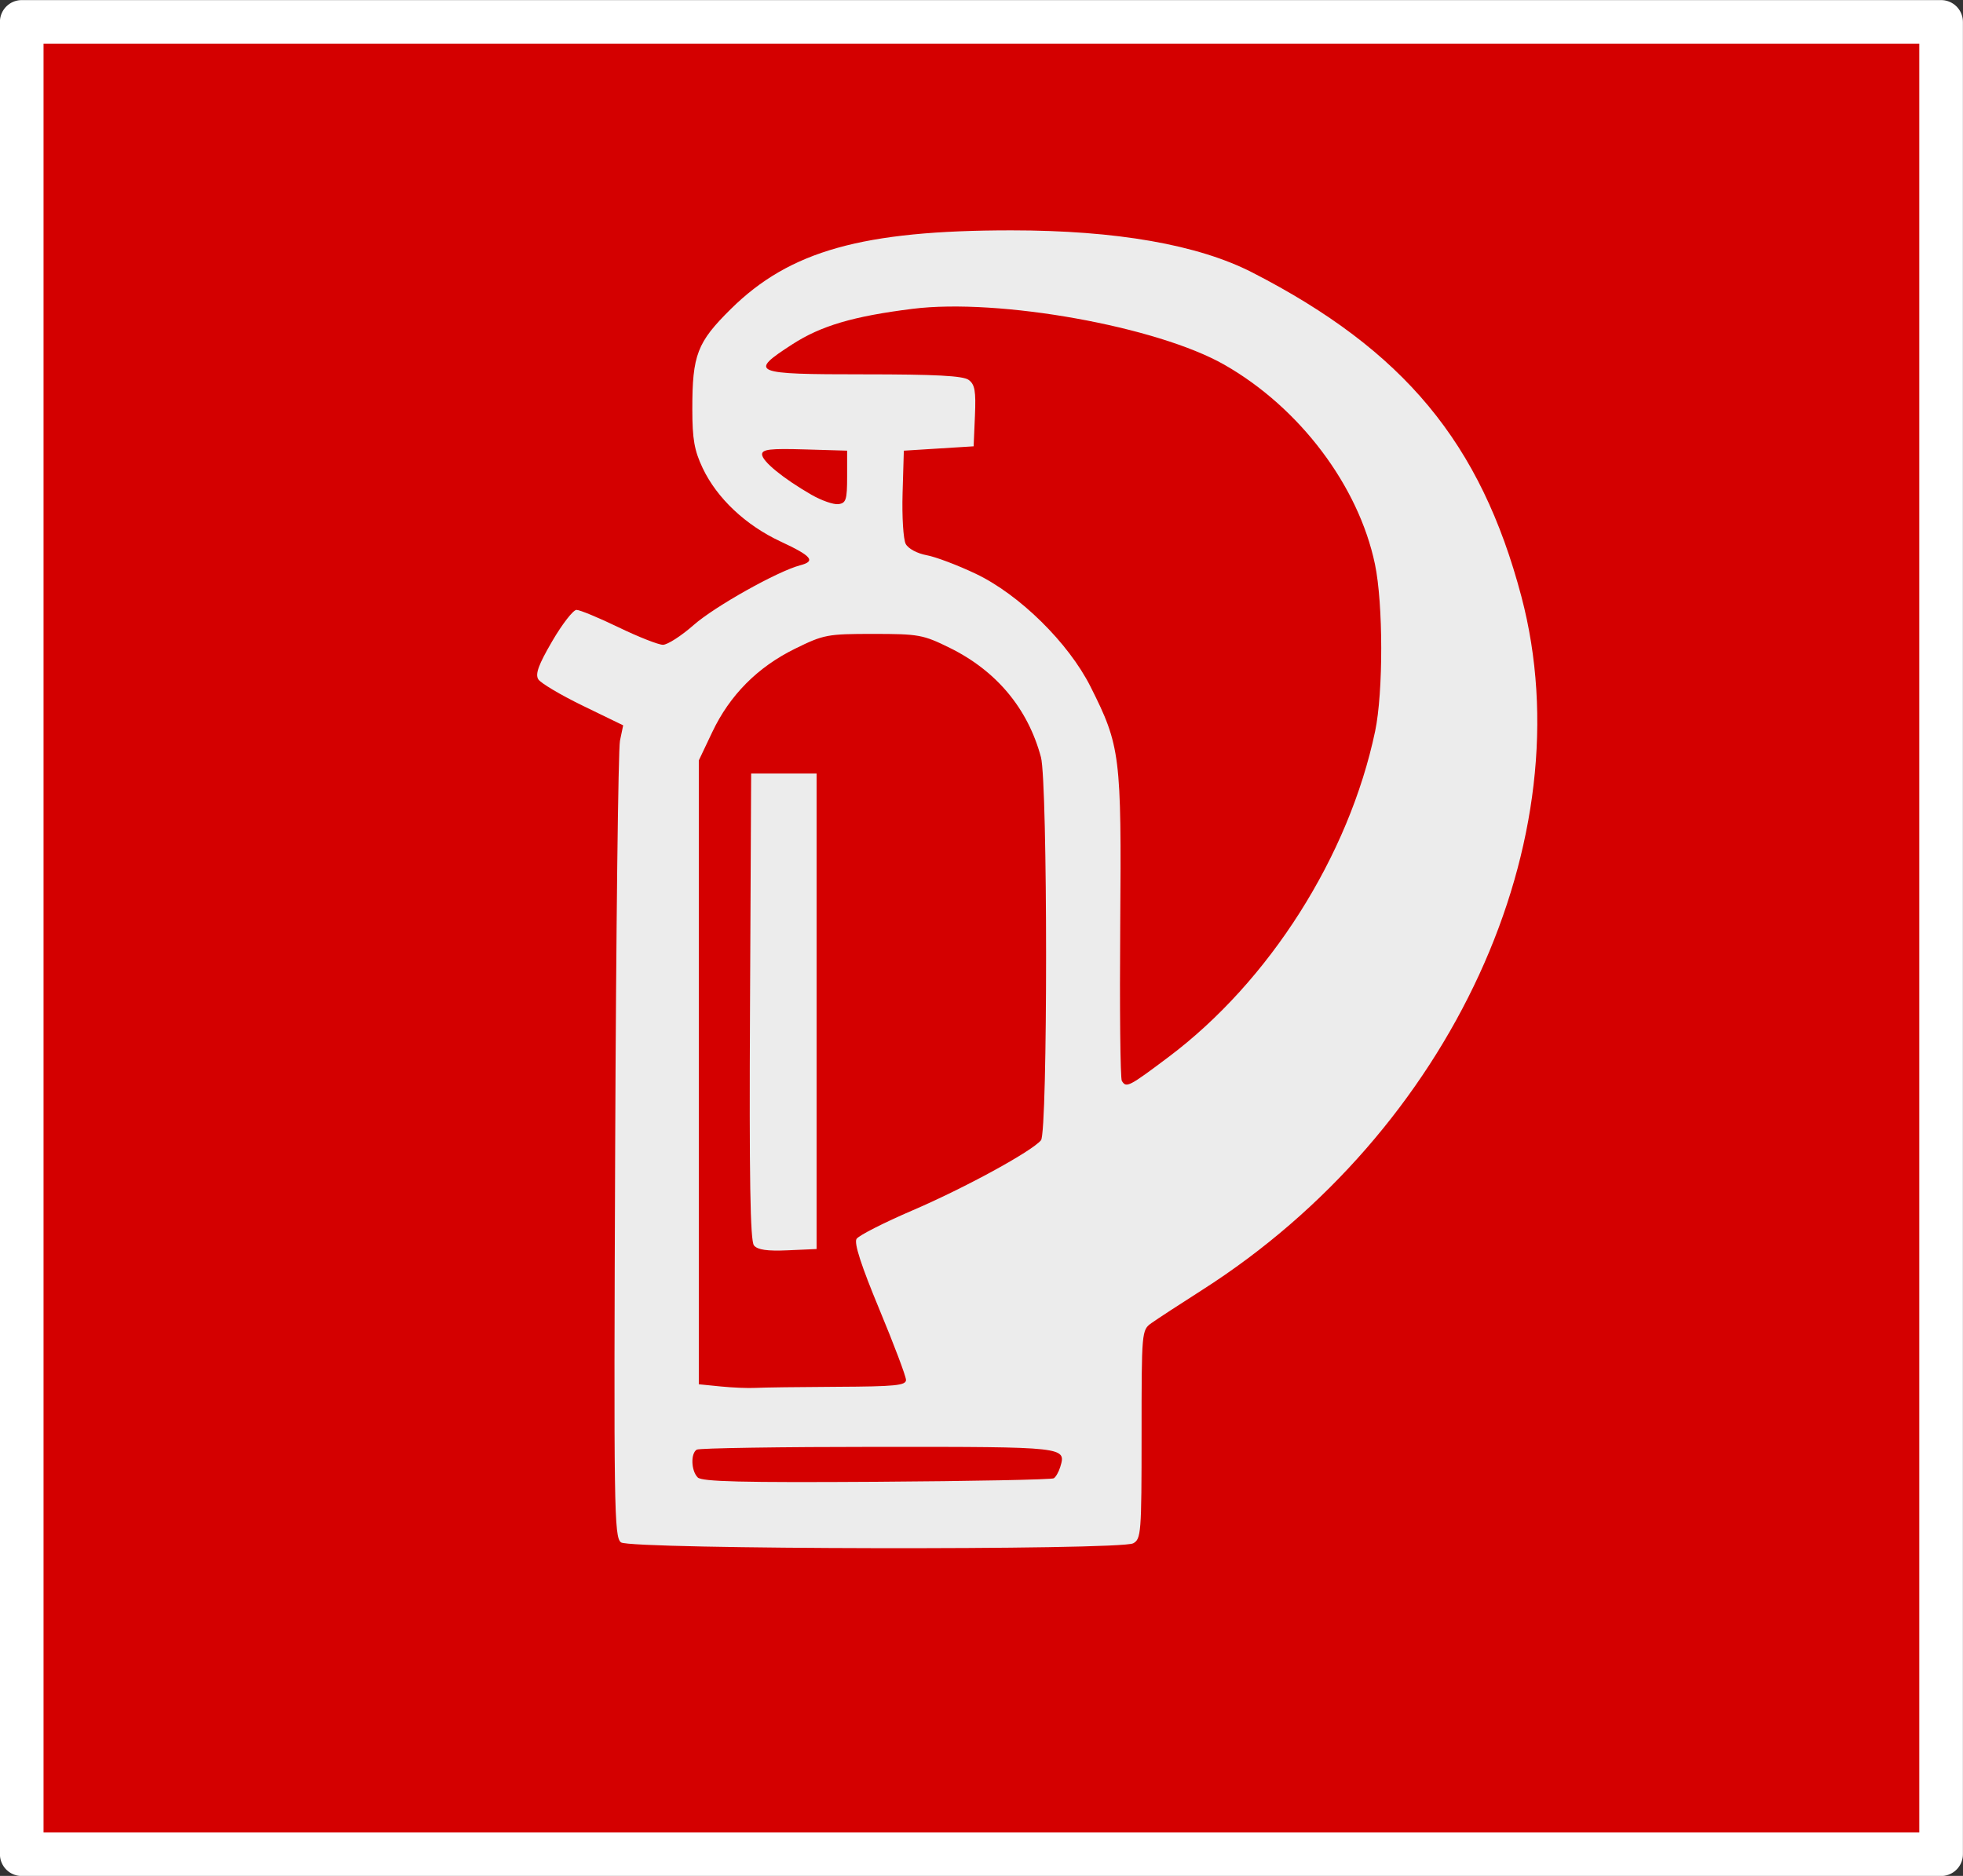 <?xml version="1.0" encoding="UTF-8" standalone="no"?>
<!-- Created with Inkscape (http://www.inkscape.org/) -->
<svg
    xmlns:inkscape="http://www.inkscape.org/namespaces/inkscape"
    xmlns:rdf="http://www.w3.org/1999/02/22-rdf-syntax-ns#"
    xmlns="http://www.w3.org/2000/svg"
    xmlns:cc="http://creativecommons.org/ns#"
    xmlns:dc="http://purl.org/dc/elements/1.1/"
    xmlns:sodipodi="http://sodipodi.sourceforge.net/DTD/sodipodi-0.dtd"
    xmlns:svg="http://www.w3.org/2000/svg"
    xmlns:ns1="http://sozi.baierouge.fr"
    xmlns:xlink="http://www.w3.org/1999/xlink"
    id="svg2"
    sodipodi:docname="Nouveau document 1"
    viewBox="0 0 450 430"
    version="1.1"
    inkscape:version="0.48+devel r"
  >
  <rect x="0" y="0" width="450" height="430" fill="#333333" stroke="none"/>
  <sodipodi:namedview
      id="base"
      bordercolor="#666666"
      inkscape:pageshadow="2"
      inkscape:window-y="27"
      fit-margin-left="0"
      pagecolor="#ffffff"
      fit-margin-top="0"
      inkscape:window-maximized="1"
      inkscape:zoom="0.35"
      inkscape:window-x="0"
      inkscape:window-height="994"
      showgrid="false"
      borderopacity="1.0"
      inkscape:current-layer="layer1"
      inkscape:cx="846.64946"
      inkscape:cy="156.87625"
      fit-margin-right="0"
      fit-margin-bottom="0"
      inkscape:window-width="1669"
      inkscape:pageopacity="0.0"
      inkscape:document-units="px"
  />
  <g
      id="layer1"
      inkscape:label="Calque 1"
      inkscape:groupmode="layer"
      transform="translate(-192.16 -313.06)"
    >
    <rect
        id="rect3094"
        style="stroke-linejoin:round;color:#000000;stroke:#ffffff;stroke-linecap:round;stroke-width:10;fill:#d40000"
        rx="0"
        ry="0"
        height="420"
        width="440"
        y="318.08"
        x="197.14"
    />
    <path
        id="path3090"
        sodipodi:nodetypes="sssssscscsssssssssscssssccsssscccccssssssssssscccccccscsccssssssscccssssssssssssscsss"
        d="m451.92 666.83c1.83-0.979 1.934-2.33 1.934-24.953 0-23.661 0.024-23.935 2.25-25.526 1.238-0.885 6.485-4.311 11.661-7.614 57.05-36.407 87.86-103.35 73.156-158.95-9.316-35.227-26.904-56.41-61.649-74.25-12.455-6.395-31.203-9.677-55.275-9.675-34.058 0.002-50.794 4.693-64.29 18.021-7.745 7.649-8.845 10.508-8.839 22.978 0.003 6.864 0.46 9.463 2.374 13.5 3.271 6.9 9.838 13.088 17.852 16.822 7.175 3.343 8.137 4.506 4.508 5.451-5.13 1.335-19.607 9.448-24.411 13.681-2.839 2.501-6.013 4.546-7.053 4.546-1.04 0-5.614-1.8-10.163-4s-8.893-4-9.653-4c-0.76 0-3.265 3.224-5.566 7.165-3.153 5.398-3.94 7.556-3.194 8.75 0.545 0.872 5.145 3.601 10.223 6.066l9.232 4.481-0.733 3.519c-0.403 1.935-0.898 43.794-1.099 93.019-0.342 83.489-0.251 89.584 1.341 90.75 2.223 1.627 114.37 1.832 117.39 0.215zm-99.816-15.111c-1.509-1.513-1.649-5.489-0.225-6.369 0.564-0.348 19.302-0.637 41.641-0.64 43.134-0.007 43.104-0.01 41.676 4.656-0.337 1.1-0.993 2.247-1.46 2.548-0.466 0.301-18.743 0.663-40.615 0.803-30.82 0.198-40.049-0.027-41.018-0.998zm5.25-20.853-5-0.5v-71.5-71.5l3.087-6.5c4.024-8.475 10.372-14.87 18.954-19.095 6.603-3.251 7.419-3.405 17.959-3.405 10.398 0 11.42 0.186 17.521 3.193 10.709 5.277 17.907 13.901 20.909 25.048 1.566 5.816 1.577 85.943 0.012 87.829-2.11 2.542-17.476 10.929-29.417 16.055-6.586 2.827-12.376 5.777-12.866 6.554-0.606 0.96 1.07 6.131 5.224 16.124 3.364 8.091 6.116 15.382 6.116 16.204 0 1.259-2.479 1.506-15.75 1.571-8.662 0.042-17.1 0.155-18.75 0.25-1.65 0.095-5.25-0.052-8-0.327zm22-86v-54.5h-7.5-7.5l-0.259 53.387c-0.192 39.527 0.044 53.752 0.907 54.792 0.837 1.008 3.029 1.323 7.759 1.113l6.593-0.292zm69.977 15.963c-0.353-0.571-0.519-16.658-0.37-35.75 0.303-38.874 0.036-41.015-6.811-54.626-5.054-10.046-16.29-21.099-26.296-25.867-4.125-1.966-9.2-3.884-11.277-4.263-2.152-0.393-4.211-1.501-4.786-2.575-0.555-1.037-0.88-6.272-0.723-11.634l0.286-9.748 8-0.5 8-0.5 0.301-6.976c0.246-5.706-0.016-7.208-1.441-8.25-1.288-0.942-7.56-1.274-24.051-1.274-25.615 0-26.465-0.357-16.363-6.887 6.567-4.244 13.973-6.429 27.554-8.129 19.786-2.476 56.108 4.041 71.5 12.828 17.234 9.839 30.719 27.698 34.496 45.687 1.906 9.08 1.928 29.354 0.042 38.323-6.013 28.585-24.243 57.315-47.391 74.688-9.1 6.83-9.645 7.108-10.669 5.451zm-71.19-134.38c-6.474-3.734-11.286-7.674-11.286-9.242 0-1.146 1.867-1.363 9.75-1.131l9.75 0.286v6c0 5.247-0.251 6.032-2 6.259-1.1 0.142-3.896-0.835-6.214-2.171z"
        style="fill:#ececec"
        inkscape:connector-curvature="0"
    />
  </g
  >
</svg
>
